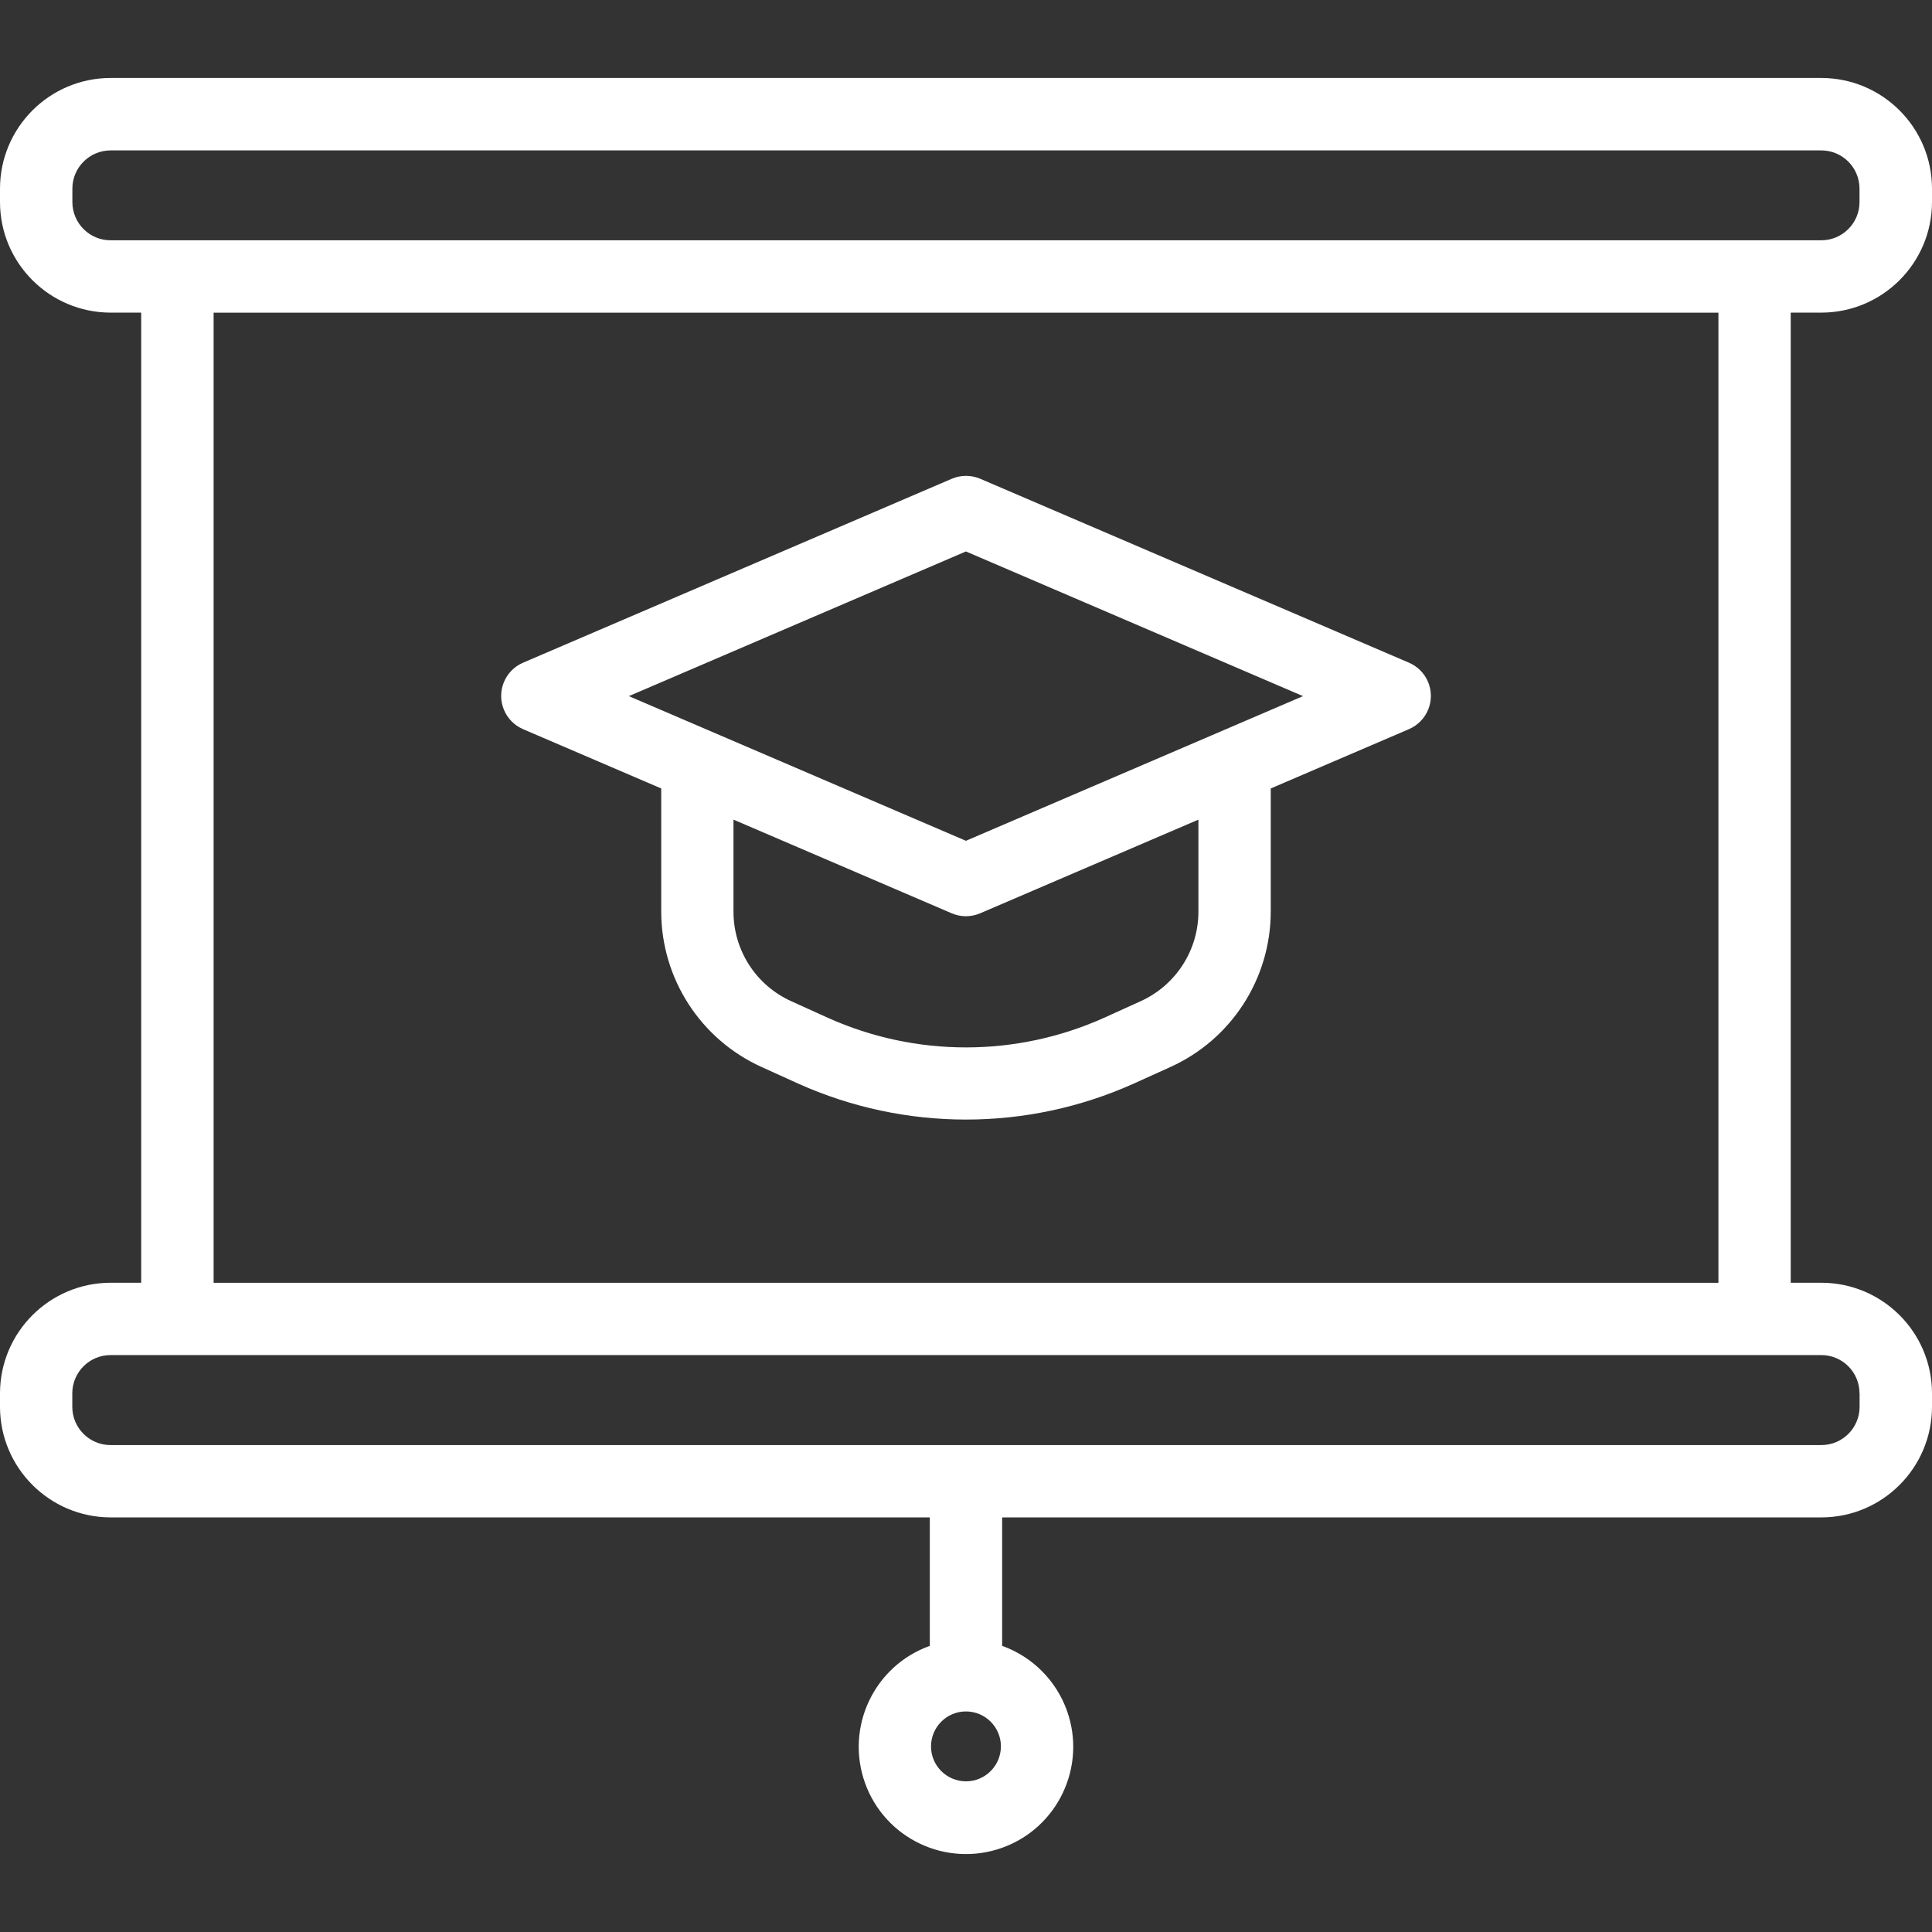 <?xml version="1.0" encoding="UTF-8"?>
<svg id="Layer_1" data-name="Layer 1" xmlns="http://www.w3.org/2000/svg" viewBox="0 0 512 512">
  <rect x="0" y="0" width="512" height="512" fill="#333333" stroke="none"/>
  <defs>
    <style>
      .cls-1 {
        fill: #fff;
        stroke-width: 0px;
      }
    </style>
  </defs>
  <path class="cls-1" d="m482.68,82.85c16.18-.02,29.3-13.13,29.32-29.32v-3.57c-.03-16.17-13.13-29.27-29.32-29.3H29.3C13.13,20.69.03,33.79,0,49.96v3.56c0,16.18,13.12,29.3,29.3,29.33h8.12v257.09h-8.12c-16.17.03-29.27,13.13-29.3,29.3v3.57c.02,16.17,13.12,29.28,29.3,29.32h217.11v34.04c-14.77,5.29-22.46,21.55-17.17,36.34,5.29,14.77,21.55,22.46,36.34,17.17,14.77-5.29,22.46-21.55,17.17-36.34-2.87-8.01-9.17-14.3-17.17-17.17v-34.04h217.1c16.18-.02,29.3-13.13,29.32-29.32v-3.57c-.02-16.18-13.13-29.28-29.32-29.3h-8.12V82.85h8.12,0Zm-226.68,389.22c-5.11,0-9.27-4.14-9.27-9.25s4.14-9.27,9.25-9.27,9.27,4.14,9.27,9.25h0c0,5.12-4.14,9.27-9.25,9.27h0ZM19.18,53.55v-3.57c0-5.58,4.54-10.11,10.12-10.12h453.37c5.58,0,10.11,4.54,10.12,10.12v3.56c0,5.6-4.54,10.14-10.14,10.14H29.3c-5.58,0-10.11-4.54-10.12-10.12Zm473.63,315.7v3.57c0,5.6-4.54,10.14-10.14,10.14H29.3c-5.6,0-10.14-4.54-10.14-10.14v-3.57c0-5.6,4.54-10.14,10.14-10.14h453.37c5.6,0,10.12,4.54,10.12,10.14h.02Zm-37.43-29.3H56.61V82.86h398.79v257.09h-.02Z"/>
  <path class="cls-1" d="m138.6,193.23l36.63,15.72v32.64c.02,17.76,10.43,33.87,26.63,41.19l9.68,4.39c28.27,12.7,60.63,12.7,88.9,0l9.7-4.39c16.18-7.3,26.6-23.42,26.62-41.19v-32.64l36.63-15.72c4.86-2.09,7.12-7.72,5.03-12.58-.97-2.27-2.78-4.07-5.03-5.03l-113.61-48.74c-2.41-1.03-5.14-1.03-7.55,0l-113.61,48.74c-4.86,2.09-7.12,7.72-5.03,12.58.97,2.27,2.78,4.07,5.03,5.03h-.02Zm178.99,23.98v24.41c0,10.23-6.01,19.5-15.33,23.72l-9.68,4.39c-23.27,10.46-49.92,10.46-73.19,0l-9.68-4.39c-9.33-4.2-15.33-13.48-15.33-23.72v-24.41l57.82,24.82c2.41,1.04,5.14,1.04,7.56,0l57.83-24.82h-.02Zm-61.61-71.07l89.33,38.34-89.33,38.34-89.33-38.34,89.33-38.34h0Z"/>
</svg>